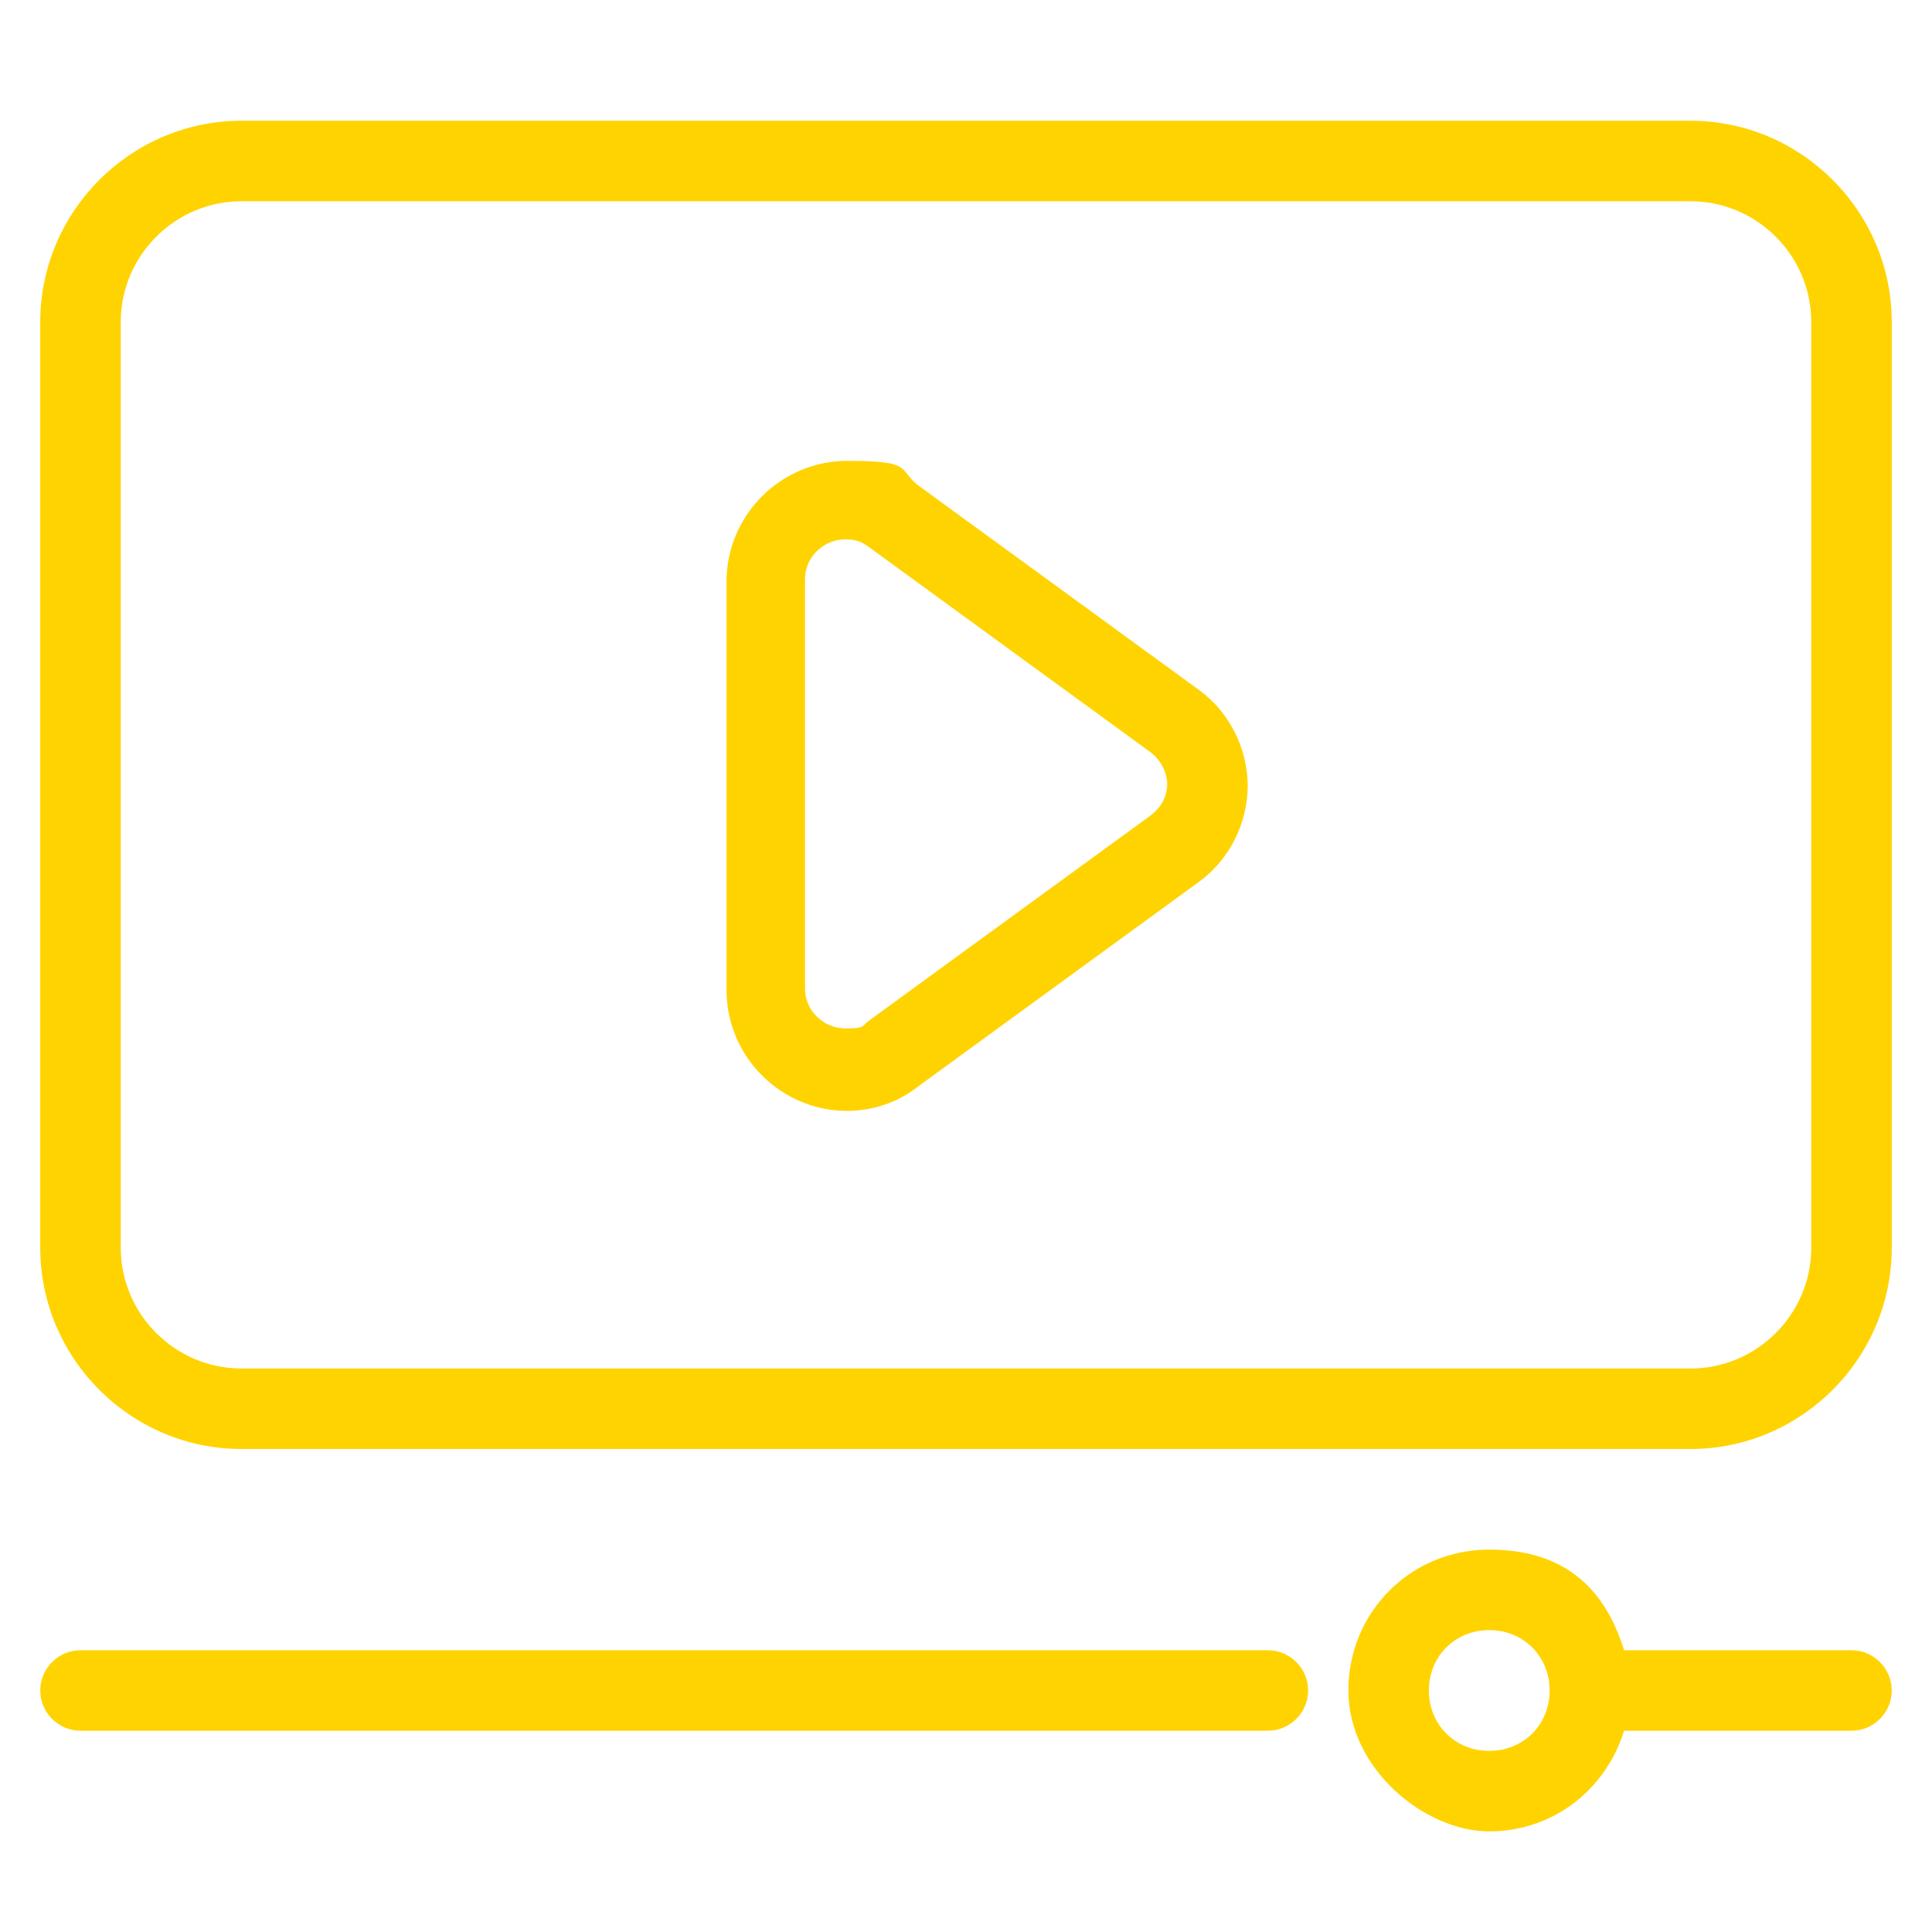 <svg width="96" height="96" viewBox="0 0 96 96" fill="none" xmlns="http://www.w3.org/2000/svg">
<path d="M65 84C65 85.1 64.1 86 63 86H4C2.9 86 2 85.1 2 84C2 82.9 2.9 82 4 82H63C64.1 82 65 82.9 65 84ZM94 84C94 85.1 93.1 86 92 86H80.7C79.8 88.9 77.2 91 74 91C70.8 91 67 87.9 67 84C67 80.1 70.1 77 74 77C77.9 77 79.8 79.1 80.7 82H92C93.1 82 94 82.9 94 84ZM77 84C77 82.3 75.7 81 74 81C72.3 81 71 82.3 71 84C71 85.7 72.3 87 74 87C75.7 87 77 85.7 77 84ZM94 16V62C94 67.5 89.5 72 84 72H12C6.5 72 2 67.5 2 62V16C2 10.5 6.5 6 12 6H84C89.5 6 94 10.5 94 16ZM90 16C90 12.7 87.3 10 84 10H12C8.7 10 6 12.7 6 16V62C6 65.3 8.7 68 12 68H84C87.3 68 90 65.3 90 62V16ZM62 39C62 40.9 61.1 42.7 59.6 43.8L45.6 54C44.6 54.8 43.3 55.2 42.1 55.2C38.8 55.2 36.1 52.5 36.1 49.2V28.9C36.1 25.6 38.8 22.9 42.1 22.9C45.4 22.9 44.6 23.3 45.6 24.1L59.6 34.3C61.1 35.4 62 37.2 62 39.1V39ZM58 39C58 38.4 57.7 37.8 57.2 37.4L43.2 27.2C42.8 26.9 42.5 26.8 42 26.8C41 26.8 40 27.6 40 28.8V49.1C40 50.3 41 51.1 42 51.1C43 51.1 42.8 51 43.2 50.7L57.2 40.5C57.7 40.1 58 39.6 58 38.9V39Z" fill="#FFD300"/>
</svg>
